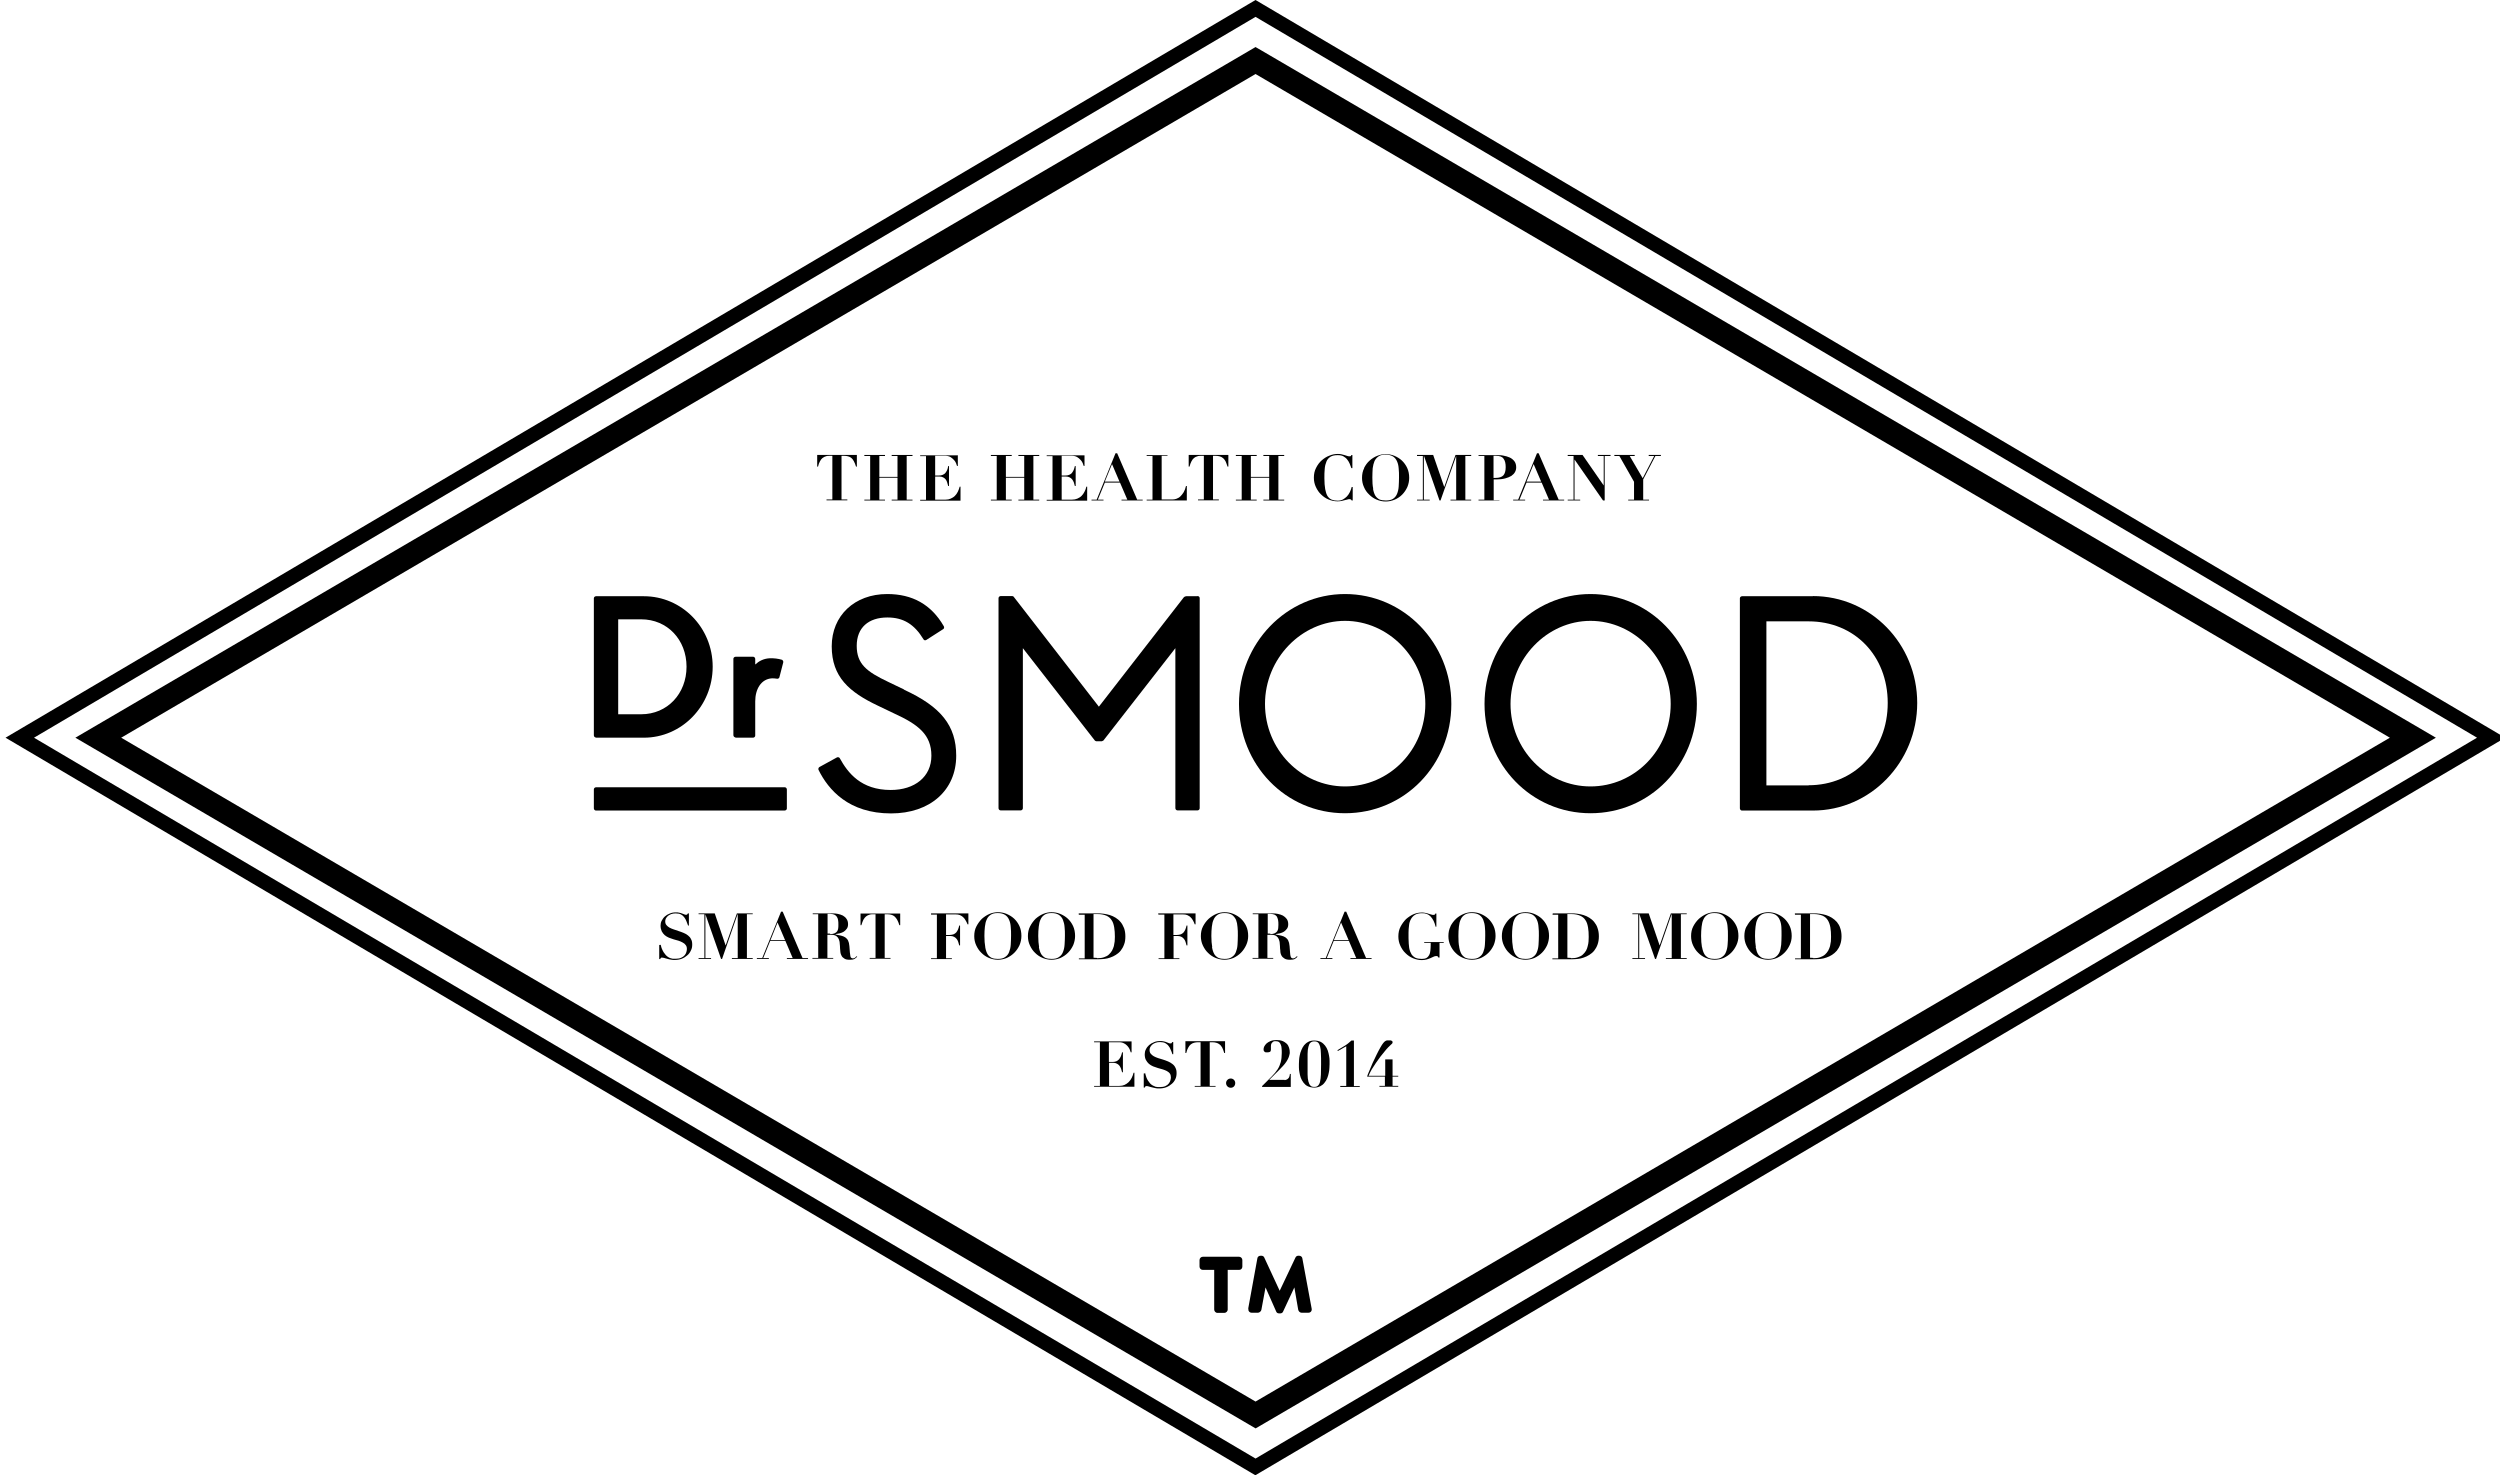 <svg width="122" height="72" viewBox="0 0 122 72" fill="none" xmlns="http://www.w3.org/2000/svg">
<g clip-path="url(#clip0_1927_5490)">
<path d="M40.505 22.243C40.432 22.243 40.359 22.243 40.302 22.268C40.245 22.284 40.188 22.309 40.139 22.35C40.09 22.391 40.05 22.441 40.017 22.507C39.977 22.572 39.944 22.663 39.92 22.77H39.879V22.202H41.815V22.77H41.774C41.741 22.663 41.709 22.581 41.668 22.507C41.636 22.441 41.587 22.383 41.546 22.35C41.497 22.309 41.441 22.284 41.384 22.268C41.327 22.252 41.253 22.243 41.18 22.243H41.066V24.375H41.351V24.416H40.334V24.375H40.619V22.243H40.505Z" fill="black"/>
<path d="M43.188 22.202V22.252H42.912V23.272H43.798V22.252H43.514V22.202H44.53V22.252H44.246V24.383H44.53V24.424H43.514V24.383H43.798V23.313H42.912V24.383H43.188V24.424H42.18V24.383H42.464V22.252H42.18V22.202H43.188Z" fill="black"/>
<path d="M46.742 22.202V22.737H46.702C46.702 22.737 46.677 22.655 46.653 22.597C46.629 22.54 46.596 22.49 46.547 22.441C46.498 22.391 46.45 22.342 46.376 22.301C46.303 22.26 46.222 22.243 46.124 22.243H45.636V23.206H45.807C45.88 23.206 45.945 23.198 46.002 23.173C46.051 23.148 46.1 23.124 46.132 23.083C46.165 23.041 46.197 22.992 46.222 22.934C46.246 22.877 46.263 22.811 46.271 22.745H46.311V23.716H46.271C46.254 23.659 46.238 23.601 46.222 23.543C46.206 23.486 46.181 23.436 46.149 23.395C46.116 23.354 46.075 23.321 46.027 23.297C45.978 23.272 45.921 23.255 45.848 23.255H45.636V24.383H46.141C46.238 24.383 46.319 24.366 46.393 24.333C46.466 24.3 46.539 24.259 46.596 24.202C46.653 24.144 46.702 24.078 46.742 23.996C46.783 23.922 46.807 23.831 46.832 23.749H46.873V24.432H44.904V24.391H45.189V22.26H44.904V22.219H46.751L46.742 22.202Z" fill="black"/>
<path d="M49.372 22.202V22.252H49.087V23.272H49.982V22.252H49.697V22.202H50.714V22.252H50.429V24.383H50.714V24.424H49.697V24.383H49.982V23.313H49.087V24.383H49.372V24.424H48.355V24.383H48.64V22.252H48.355V22.202H49.372Z" fill="black"/>
<path d="M52.924 22.202V22.737H52.884C52.884 22.737 52.859 22.655 52.835 22.597C52.81 22.54 52.778 22.49 52.729 22.441C52.688 22.391 52.623 22.342 52.558 22.301C52.485 22.26 52.404 22.243 52.298 22.243H51.81V23.206H51.981C52.054 23.206 52.119 23.198 52.176 23.173C52.225 23.148 52.274 23.124 52.306 23.083C52.339 23.041 52.371 22.992 52.396 22.934C52.42 22.877 52.436 22.811 52.453 22.745H52.493V23.716H52.453C52.436 23.659 52.42 23.601 52.404 23.543C52.38 23.486 52.355 23.436 52.322 23.395C52.29 23.354 52.249 23.321 52.2 23.297C52.152 23.272 52.095 23.255 52.022 23.255H51.81V24.383H52.314C52.412 24.383 52.493 24.366 52.575 24.333C52.648 24.3 52.721 24.259 52.778 24.202C52.835 24.144 52.884 24.078 52.924 23.996C52.965 23.922 52.998 23.831 53.014 23.749H53.054V24.432H51.078V24.391H51.363V22.26H51.078V22.219H52.924V22.202Z" fill="black"/>
<path d="M53.518 24.383L54.437 22.12H54.518L55.494 24.383H55.763V24.424H54.73V24.383H55.014L54.656 23.552H53.916L53.575 24.383H53.851V24.424H53.266V24.383H53.526H53.518ZM53.924 23.503H54.632L54.266 22.647L53.916 23.503H53.924Z" fill="black"/>
<path d="M56.974 22.202V22.243H56.689V24.375H57.201C57.267 24.375 57.34 24.366 57.405 24.342C57.47 24.317 57.543 24.284 57.6 24.226C57.657 24.169 57.714 24.103 57.763 24.021C57.811 23.938 57.852 23.831 57.877 23.716H57.917V24.424H55.957V24.383H56.242V22.252H55.957V22.21H56.974V22.202Z" fill="black"/>
<path d="M58.634 22.243C58.561 22.243 58.488 22.243 58.431 22.268C58.366 22.284 58.317 22.309 58.268 22.35C58.219 22.391 58.179 22.441 58.146 22.507C58.114 22.572 58.073 22.663 58.048 22.77H58.008V22.202H59.944V22.77H59.903C59.87 22.663 59.838 22.581 59.805 22.507C59.765 22.441 59.724 22.383 59.675 22.35C59.626 22.309 59.578 22.284 59.513 22.268C59.456 22.252 59.382 22.243 59.309 22.243H59.195V24.375H59.48V24.416H58.463V24.375H58.748V22.243H58.634Z" fill="black"/>
<path d="M61.327 22.202V22.252H61.042V23.272H61.937V22.252H61.653V22.202H62.669V22.252H62.385V24.383H62.669V24.424H61.653V24.383H61.937V23.313H61.042V24.383H61.327V24.424H60.31V24.383H60.595V22.252H60.31V22.202H61.327Z" fill="black"/>
<path d="M65.947 22.845C65.923 22.779 65.898 22.705 65.866 22.631C65.833 22.556 65.793 22.483 65.744 22.425C65.695 22.359 65.63 22.31 65.557 22.268C65.484 22.227 65.386 22.211 65.28 22.211C65.126 22.211 65.012 22.236 64.922 22.293C64.833 22.351 64.768 22.425 64.727 22.532C64.686 22.631 64.654 22.754 64.646 22.886C64.63 23.026 64.63 23.174 64.63 23.338C64.63 23.552 64.646 23.733 64.67 23.873C64.695 24.013 64.735 24.128 64.784 24.21C64.841 24.293 64.906 24.35 64.987 24.383C65.069 24.416 65.166 24.433 65.28 24.433C65.37 24.433 65.459 24.416 65.532 24.375C65.606 24.334 65.671 24.285 65.728 24.227C65.784 24.169 65.833 24.095 65.874 24.013C65.915 23.931 65.939 23.848 65.963 23.766H66.012V24.424H65.963C65.963 24.424 65.939 24.383 65.923 24.375C65.906 24.367 65.89 24.359 65.858 24.359C65.833 24.359 65.801 24.359 65.76 24.375C65.719 24.383 65.679 24.4 65.622 24.408C65.573 24.424 65.516 24.433 65.459 24.449C65.402 24.457 65.337 24.465 65.272 24.465C65.118 24.465 64.979 24.433 64.833 24.375C64.695 24.317 64.573 24.235 64.467 24.128C64.361 24.029 64.28 23.906 64.215 23.766C64.15 23.626 64.117 23.478 64.117 23.314C64.117 23.133 64.15 22.976 64.223 22.836C64.296 22.688 64.386 22.565 64.499 22.466C64.613 22.367 64.735 22.285 64.874 22.236C65.012 22.178 65.142 22.153 65.28 22.153C65.345 22.153 65.41 22.153 65.467 22.17C65.524 22.186 65.573 22.195 65.622 22.211C65.671 22.227 65.711 22.236 65.752 22.252C65.793 22.268 65.825 22.268 65.85 22.268C65.882 22.268 65.898 22.268 65.915 22.26C65.931 22.252 65.939 22.236 65.947 22.203H65.996V22.845H65.955H65.947Z" fill="black"/>
<path d="M66.564 22.844C66.638 22.696 66.727 22.573 66.841 22.474C66.955 22.375 67.077 22.293 67.215 22.243C67.353 22.186 67.492 22.161 67.622 22.161C67.76 22.161 67.906 22.186 68.045 22.243C68.183 22.301 68.305 22.375 68.411 22.474C68.516 22.573 68.606 22.696 68.671 22.836C68.736 22.976 68.769 23.14 68.769 23.321C68.769 23.478 68.736 23.626 68.679 23.766C68.614 23.906 68.533 24.029 68.427 24.136C68.321 24.243 68.199 24.325 68.061 24.383C67.923 24.44 67.776 24.473 67.622 24.473C67.467 24.473 67.321 24.44 67.183 24.383C67.044 24.325 66.922 24.243 66.817 24.136C66.711 24.037 66.621 23.914 66.564 23.774C66.499 23.634 66.467 23.486 66.467 23.321C66.467 23.14 66.499 22.984 66.573 22.844M67.004 23.856C67.028 23.996 67.069 24.111 67.118 24.194C67.174 24.276 67.24 24.334 67.321 24.375C67.402 24.407 67.508 24.424 67.622 24.424C67.776 24.424 67.89 24.399 67.98 24.342C68.069 24.284 68.134 24.202 68.175 24.103C68.216 24.004 68.248 23.881 68.256 23.741C68.264 23.601 68.272 23.453 68.272 23.288C68.272 23.14 68.272 23 68.256 22.869C68.248 22.737 68.224 22.622 68.175 22.515C68.134 22.416 68.069 22.334 67.98 22.276C67.89 22.219 67.768 22.186 67.622 22.186C67.475 22.186 67.362 22.21 67.28 22.268C67.191 22.326 67.126 22.4 67.077 22.498C67.036 22.597 67.004 22.721 66.987 22.852C66.979 22.992 66.971 23.14 66.971 23.305C66.971 23.519 66.979 23.7 67.012 23.84" fill="black"/>
<path d="M69.939 22.202L70.476 23.757H70.484L71.029 22.202H71.794V22.252H71.509V24.383H71.794V24.424H70.785V24.383H71.062V22.252L70.297 24.424H70.248L69.492 22.252H69.484V24.383H69.769V24.424H69.15V24.383H69.435V22.252H69.15V22.202H69.939Z" fill="black"/>
<path d="M73.169 24.383V24.424H72.152V24.383H72.437V22.252H72.152V22.211H72.437C72.543 22.211 72.648 22.211 72.754 22.211C72.86 22.211 72.966 22.211 73.071 22.211C73.161 22.211 73.267 22.211 73.372 22.236C73.478 22.252 73.576 22.285 73.673 22.326C73.763 22.367 73.836 22.425 73.901 22.507C73.958 22.581 73.99 22.68 73.99 22.803C73.99 22.886 73.974 22.96 73.933 23.034C73.893 23.108 73.836 23.166 73.755 23.223C73.673 23.272 73.576 23.314 73.454 23.346C73.332 23.379 73.185 23.396 73.023 23.396H72.892V24.408H73.177L73.169 24.383ZM72.982 23.322C73.161 23.322 73.283 23.281 73.364 23.198C73.437 23.116 73.478 22.984 73.478 22.795C73.478 22.614 73.445 22.474 73.372 22.384C73.307 22.285 73.185 22.244 73.006 22.244C72.982 22.244 72.957 22.244 72.941 22.244C72.917 22.244 72.901 22.244 72.884 22.244V23.322H72.982Z" fill="black"/>
<path d="M74.086 24.383L75.005 22.12H75.086L76.062 24.383H76.331V24.424H75.298V24.383H75.591L75.233 23.552H74.493L74.151 24.383H74.427V24.424H73.842V24.383H74.102H74.086ZM74.501 23.503H75.208L74.842 22.647L74.493 23.503H74.501Z" fill="black"/>
<path d="M77.228 22.202L78.261 23.692V22.252H77.976V22.202H78.594V22.252H78.309V24.424H78.228L76.837 22.424V24.383H77.114V24.424H76.504V24.383H76.789V22.252H76.504V22.202H77.228Z" fill="black"/>
<path d="M79.773 22.202V22.252H79.529L80.164 23.338L80.725 22.252H80.457V22.202H81.05V22.252H80.782L80.188 23.395V24.383H80.473V24.424H79.456V24.383H79.741V23.511L79.025 22.252H78.781V22.202H79.773Z" fill="black"/>
<path d="M38.309 38.419H29.086C29.029 38.419 28.98 38.468 28.98 38.518V39.447C28.98 39.505 29.029 39.554 29.078 39.554H38.293C38.35 39.554 38.399 39.505 38.399 39.456V38.526C38.399 38.468 38.35 38.419 38.301 38.419" fill="black"/>
<path d="M35.887 35.999H36.749C36.806 35.999 36.855 35.95 36.855 35.901V34.23C36.855 33.621 37.147 33.136 37.668 33.103C37.741 33.103 37.822 33.103 37.904 33.12C37.961 33.136 38.018 33.103 38.034 33.054L38.221 32.33C38.237 32.28 38.205 32.223 38.164 32.198C37.969 32.14 37.766 32.116 37.554 32.124C37.269 32.14 37.042 32.255 36.855 32.428V32.157C36.855 32.099 36.806 32.05 36.757 32.05H35.895C35.838 32.05 35.789 32.099 35.789 32.148V35.876C35.789 35.934 35.838 35.983 35.887 35.983" fill="black"/>
<path d="M29.078 35.999H31.421C33.267 35.999 34.779 34.453 34.779 32.535C34.779 30.618 33.267 29.096 31.421 29.096H29.086C29.029 29.096 28.98 29.145 28.98 29.194V35.884C28.98 35.942 29.029 35.991 29.078 35.991M30.168 30.223H31.29C32.567 30.223 33.503 31.219 33.503 32.535C33.503 33.852 32.567 34.856 31.29 34.856H30.168V30.215V30.223Z" fill="black"/>
<path d="M44.134 33.655L43.345 33.276C42.288 32.774 41.808 32.404 41.808 31.515C41.808 30.627 42.385 30.133 43.304 30.133C44.085 30.133 44.622 30.462 45.069 31.203C45.094 31.252 45.159 31.26 45.208 31.227L46.029 30.701C46.078 30.676 46.086 30.602 46.053 30.553C45.443 29.499 44.524 28.989 43.296 28.989C41.702 28.989 40.588 30.043 40.588 31.54C40.588 33.038 41.45 33.778 42.841 34.437L43.63 34.815C44.817 35.358 45.452 35.852 45.452 36.88C45.452 37.909 44.638 38.551 43.467 38.551C42.019 38.551 41.377 37.72 40.978 36.996C40.954 36.955 40.889 36.938 40.84 36.963L39.986 37.432C39.945 37.456 39.921 37.522 39.945 37.572C40.425 38.543 41.417 39.695 43.483 39.695C45.386 39.695 46.663 38.567 46.663 36.88C46.663 35.416 45.923 34.486 44.11 33.655" fill="black"/>
<path d="M65.636 28.989C62.781 28.989 60.463 31.392 60.463 34.354C60.463 37.317 62.732 39.686 65.636 39.686C68.539 39.686 70.825 37.341 70.825 34.354C70.825 31.367 68.499 28.989 65.636 28.989ZM65.636 38.378C63.489 38.378 61.732 36.576 61.732 34.354C61.732 32.133 63.521 30.298 65.636 30.298C67.75 30.298 69.556 32.116 69.556 34.354C69.556 36.593 67.799 38.378 65.636 38.378Z" fill="black"/>
<path d="M58.423 29.096H57.887C57.846 29.096 57.797 29.121 57.773 29.145L53.625 34.486L49.461 29.113C49.461 29.113 49.42 29.088 49.404 29.088H48.834C48.777 29.088 48.728 29.137 48.728 29.187V39.439C48.728 39.497 48.777 39.546 48.826 39.546H49.818C49.867 39.546 49.916 39.497 49.916 39.439V31.631L53.43 36.14C53.43 36.14 53.47 36.173 53.495 36.173H53.771C53.771 36.173 53.82 36.156 53.844 36.14L57.358 31.631V39.439C57.358 39.497 57.407 39.546 57.456 39.546H58.448C58.497 39.546 58.545 39.497 58.545 39.439V30.108V29.187C58.545 29.129 58.497 29.088 58.44 29.088" fill="black"/>
<path d="M77.618 28.989C74.763 28.989 72.445 31.392 72.445 34.354C72.445 37.317 74.723 39.686 77.618 39.686C80.514 39.686 82.807 37.341 82.807 34.354C82.807 31.367 80.481 28.989 77.618 28.989ZM77.618 38.378C75.463 38.378 73.714 36.576 73.714 34.354C73.714 32.133 75.503 30.298 77.618 30.298C79.733 30.298 81.53 32.116 81.53 34.354C81.53 36.593 79.773 38.378 77.618 38.378Z" fill="black"/>
<path d="M88.469 29.096H85.012C84.955 29.096 84.906 29.145 84.906 29.195V39.448C84.906 39.505 84.955 39.555 85.004 39.555H88.469C91.275 39.555 93.56 37.201 93.56 34.305C93.56 31.408 91.275 29.088 88.469 29.088M88.257 38.329H86.2V30.322H88.257C90.502 30.322 92.121 32.001 92.121 34.305C92.121 36.609 90.494 38.32 88.257 38.32" fill="black"/>
<path d="M32.243 46.104C32.243 46.104 32.259 46.162 32.267 46.203C32.276 46.244 32.292 46.285 32.316 46.335C32.333 46.376 32.357 46.425 32.389 46.475C32.422 46.524 32.455 46.565 32.495 46.614C32.544 46.664 32.593 46.697 32.633 46.721C32.674 46.746 32.723 46.763 32.764 46.771C32.804 46.787 32.845 46.787 32.877 46.787H32.975C33.081 46.787 33.178 46.771 33.243 46.738C33.317 46.705 33.374 46.664 33.414 46.614C33.455 46.565 33.479 46.516 33.496 46.458C33.512 46.401 33.52 46.351 33.52 46.31C33.52 46.236 33.504 46.17 33.463 46.121C33.431 46.071 33.382 46.03 33.317 45.997C33.26 45.964 33.187 45.931 33.113 45.907C33.04 45.882 32.959 45.866 32.877 45.841C32.796 45.816 32.723 45.792 32.642 45.759C32.569 45.726 32.495 45.685 32.438 45.635C32.381 45.586 32.333 45.52 32.292 45.446C32.259 45.372 32.235 45.281 32.235 45.166C32.235 45.084 32.251 45.002 32.292 44.928C32.333 44.854 32.381 44.779 32.447 44.722C32.511 44.664 32.593 44.615 32.682 44.582C32.772 44.541 32.869 44.524 32.975 44.524C33.04 44.524 33.105 44.524 33.154 44.541C33.203 44.549 33.252 44.566 33.292 44.582C33.333 44.599 33.365 44.607 33.398 44.623C33.431 44.64 33.455 44.64 33.479 44.64C33.504 44.64 33.528 44.64 33.536 44.623C33.544 44.623 33.553 44.599 33.569 44.574H33.618V45.166H33.577C33.553 45.092 33.528 45.026 33.496 44.952C33.471 44.878 33.431 44.821 33.39 44.763C33.349 44.705 33.292 44.656 33.227 44.623C33.162 44.59 33.081 44.574 32.975 44.574C32.894 44.574 32.821 44.582 32.755 44.607C32.691 44.631 32.642 44.664 32.593 44.697C32.552 44.738 32.52 44.779 32.495 44.821C32.471 44.87 32.463 44.911 32.463 44.961C32.463 45.035 32.479 45.092 32.52 45.142C32.56 45.191 32.609 45.232 32.666 45.265C32.731 45.298 32.796 45.331 32.877 45.355C32.959 45.38 33.04 45.413 33.121 45.438C33.203 45.462 33.284 45.495 33.365 45.528C33.447 45.561 33.52 45.602 33.577 45.652C33.642 45.701 33.691 45.759 33.723 45.833C33.764 45.899 33.78 45.989 33.78 46.096C33.78 46.203 33.764 46.294 33.715 46.384C33.675 46.475 33.618 46.557 33.536 46.623C33.463 46.688 33.374 46.746 33.268 46.787C33.162 46.828 33.048 46.845 32.918 46.845C32.853 46.845 32.788 46.845 32.731 46.828C32.666 46.82 32.609 46.804 32.552 46.787C32.495 46.771 32.447 46.763 32.406 46.746C32.365 46.738 32.333 46.73 32.308 46.73C32.284 46.73 32.259 46.73 32.251 46.746C32.235 46.754 32.227 46.779 32.219 46.804H32.17V46.112H32.219L32.243 46.104Z" fill="black"/>
<path d="M34.879 44.573L35.407 46.128H35.416L35.961 44.573H36.733V44.614H36.449V46.754H36.733V46.795H35.717V46.754H36.001V44.614H35.993L35.237 46.795H35.188L34.423 44.614V46.754H34.7V46.795H34.09V46.754H34.374V44.614H34.09V44.573H34.879Z" fill="black"/>
<path d="M37.196 46.754L38.115 44.491H38.196L39.164 46.754H39.432V46.795H38.4V46.754H38.684L38.326 45.915H37.586L37.245 46.754H37.521V46.795H36.935V46.754H37.196ZM37.602 45.874H38.31L37.944 45.018L37.602 45.874Z" fill="black"/>
<path d="M39.661 44.614V44.573H40.124C40.214 44.573 40.295 44.573 40.385 44.573C40.466 44.573 40.556 44.573 40.637 44.573C40.718 44.573 40.8 44.581 40.889 44.598C40.978 44.614 41.06 44.647 41.133 44.68C41.206 44.721 41.271 44.779 41.312 44.845C41.361 44.911 41.385 45.001 41.385 45.1C41.385 45.182 41.369 45.256 41.328 45.314C41.288 45.371 41.239 45.421 41.182 45.462C41.125 45.495 41.06 45.528 40.986 45.544C40.913 45.561 40.84 45.577 40.775 45.585V45.602C40.873 45.618 40.962 45.643 41.044 45.659C41.125 45.676 41.19 45.709 41.247 45.742C41.304 45.783 41.352 45.832 41.385 45.898C41.418 45.964 41.442 46.054 41.45 46.17C41.458 46.301 41.466 46.408 41.474 46.482C41.483 46.556 41.491 46.622 41.499 46.663C41.507 46.704 41.523 46.737 41.548 46.746C41.564 46.762 41.596 46.77 41.629 46.77C41.67 46.77 41.702 46.754 41.735 46.729C41.759 46.704 41.784 46.68 41.8 46.663L41.832 46.688C41.832 46.688 41.792 46.729 41.767 46.746C41.743 46.762 41.727 46.779 41.702 46.795C41.678 46.803 41.645 46.82 41.605 46.828C41.564 46.828 41.523 46.836 41.466 46.836C41.352 46.836 41.263 46.82 41.206 46.779C41.141 46.737 41.092 46.696 41.068 46.639C41.035 46.581 41.019 46.532 41.011 46.466C41.011 46.4 40.995 46.342 40.995 46.285C40.995 46.203 40.986 46.12 40.978 46.038C40.978 45.956 40.954 45.89 40.93 45.824C40.905 45.766 40.864 45.717 40.808 45.676C40.751 45.643 40.678 45.618 40.58 45.618H40.377V46.746H40.661V46.787H39.645V46.746H39.929V44.614H39.645H39.661ZM40.515 45.585C40.604 45.585 40.678 45.569 40.734 45.544C40.783 45.52 40.824 45.487 40.856 45.446C40.881 45.404 40.897 45.355 40.905 45.297C40.913 45.24 40.913 45.19 40.913 45.133C40.913 45.042 40.913 44.96 40.897 44.894C40.889 44.828 40.864 44.779 40.832 44.73C40.8 44.688 40.767 44.656 40.71 44.631C40.661 44.614 40.596 44.598 40.515 44.598C40.49 44.598 40.466 44.598 40.45 44.598C40.425 44.598 40.401 44.598 40.385 44.598V45.561H40.507L40.515 45.585Z" fill="black"/>
<path d="M42.629 44.615C42.555 44.615 42.482 44.615 42.425 44.64C42.368 44.656 42.311 44.681 42.263 44.722C42.214 44.763 42.173 44.812 42.132 44.886C42.1 44.952 42.067 45.043 42.035 45.15H41.994V44.582H43.93V45.15H43.889C43.857 45.043 43.824 44.961 43.783 44.886C43.743 44.821 43.702 44.763 43.653 44.722C43.605 44.681 43.556 44.656 43.491 44.64C43.434 44.623 43.361 44.615 43.287 44.615H43.173V46.746H43.458V46.787H42.441V46.746H42.726V44.615H42.612H42.629Z" fill="black"/>
<path d="M45.435 44.614V44.573H47.257V45.108H47.217C47.184 45.034 47.16 44.968 47.119 44.911C47.087 44.853 47.046 44.795 46.997 44.754C46.948 44.713 46.9 44.68 46.843 44.656C46.786 44.631 46.712 44.623 46.631 44.623H46.167V45.627H46.338C46.411 45.627 46.477 45.61 46.533 45.594C46.582 45.569 46.631 45.544 46.664 45.503C46.696 45.462 46.729 45.413 46.753 45.355C46.778 45.297 46.794 45.231 46.81 45.166H46.851V46.137H46.81C46.794 46.079 46.778 46.022 46.761 45.964C46.745 45.906 46.712 45.857 46.68 45.816C46.647 45.775 46.607 45.742 46.558 45.717C46.509 45.692 46.452 45.676 46.379 45.676H46.167V46.762H46.452V46.803H45.435V46.762H45.72V44.631H45.435V44.614Z" fill="black"/>
<path d="M47.649 45.207C47.722 45.067 47.811 44.944 47.917 44.837C48.031 44.738 48.153 44.656 48.291 44.598C48.429 44.54 48.568 44.516 48.698 44.516C48.836 44.516 48.983 44.54 49.121 44.598C49.259 44.656 49.381 44.73 49.487 44.828C49.593 44.927 49.682 45.05 49.747 45.19C49.812 45.33 49.845 45.495 49.845 45.676C49.845 45.832 49.812 45.98 49.755 46.12C49.69 46.26 49.609 46.383 49.503 46.49C49.397 46.597 49.275 46.68 49.137 46.746C48.999 46.803 48.852 46.836 48.698 46.836C48.543 46.836 48.397 46.803 48.259 46.746C48.12 46.688 47.998 46.606 47.893 46.499C47.787 46.4 47.706 46.276 47.641 46.137C47.575 45.997 47.543 45.849 47.543 45.684C47.543 45.503 47.575 45.347 47.649 45.207ZM48.08 46.227C48.104 46.367 48.145 46.482 48.194 46.565C48.242 46.647 48.316 46.704 48.397 46.746C48.478 46.779 48.576 46.795 48.69 46.795C48.844 46.795 48.958 46.77 49.048 46.704C49.137 46.647 49.202 46.573 49.243 46.466C49.283 46.367 49.316 46.244 49.324 46.104C49.332 45.964 49.34 45.816 49.34 45.651C49.34 45.503 49.34 45.371 49.324 45.24C49.316 45.108 49.292 44.993 49.243 44.886C49.202 44.787 49.137 44.705 49.048 44.647C48.958 44.59 48.844 44.557 48.69 44.557C48.543 44.557 48.429 44.581 48.348 44.639C48.259 44.697 48.194 44.771 48.153 44.87C48.104 44.968 48.08 45.083 48.063 45.223C48.047 45.363 48.039 45.511 48.039 45.676C48.039 45.89 48.055 46.071 48.08 46.211" fill="black"/>
<path d="M50.268 45.207C50.341 45.067 50.431 44.944 50.536 44.837C50.65 44.738 50.772 44.656 50.91 44.598C51.049 44.54 51.179 44.516 51.317 44.516C51.455 44.516 51.602 44.54 51.74 44.598C51.878 44.656 52 44.73 52.106 44.828C52.212 44.927 52.301 45.05 52.366 45.19C52.431 45.33 52.464 45.495 52.464 45.676C52.464 45.832 52.431 45.98 52.374 46.12C52.309 46.26 52.228 46.383 52.122 46.49C52.017 46.597 51.895 46.68 51.756 46.746C51.618 46.803 51.472 46.836 51.317 46.836C51.163 46.836 51.016 46.803 50.878 46.746C50.74 46.688 50.618 46.606 50.512 46.499C50.406 46.4 50.325 46.276 50.26 46.137C50.195 45.997 50.162 45.849 50.162 45.684C50.162 45.503 50.195 45.347 50.268 45.207ZM50.699 46.227C50.723 46.367 50.764 46.482 50.813 46.565C50.87 46.647 50.935 46.704 51.016 46.746C51.097 46.779 51.195 46.795 51.317 46.795C51.472 46.795 51.585 46.77 51.675 46.704C51.764 46.647 51.829 46.573 51.87 46.466C51.911 46.367 51.943 46.244 51.951 46.104C51.96 45.964 51.968 45.816 51.968 45.651C51.968 45.503 51.968 45.371 51.951 45.24C51.943 45.108 51.911 44.993 51.87 44.886C51.829 44.787 51.764 44.705 51.675 44.647C51.585 44.59 51.472 44.557 51.317 44.557C51.171 44.557 51.057 44.581 50.975 44.639C50.886 44.697 50.821 44.771 50.78 44.87C50.731 44.968 50.707 45.083 50.691 45.223C50.675 45.363 50.666 45.511 50.666 45.676C50.666 45.89 50.683 46.071 50.707 46.211" fill="black"/>
<path d="M52.641 44.614V44.573H52.925C53.031 44.573 53.137 44.573 53.242 44.573C53.348 44.573 53.454 44.573 53.56 44.573C53.649 44.573 53.747 44.573 53.852 44.59C53.958 44.606 54.056 44.623 54.162 44.656C54.259 44.688 54.357 44.73 54.446 44.787C54.536 44.845 54.617 44.911 54.682 44.993C54.755 45.075 54.804 45.174 54.853 45.289C54.894 45.404 54.918 45.536 54.918 45.692C54.918 45.849 54.902 45.98 54.853 46.096C54.812 46.211 54.755 46.309 54.69 46.392C54.625 46.474 54.544 46.54 54.454 46.597C54.365 46.655 54.275 46.696 54.178 46.729C54.08 46.762 53.991 46.787 53.893 46.795C53.804 46.803 53.714 46.811 53.633 46.811C53.519 46.811 53.397 46.811 53.283 46.811C53.169 46.811 53.047 46.811 52.933 46.811H52.649V46.77H52.933V44.639H52.649L52.641 44.614ZM53.535 46.762C53.674 46.762 53.787 46.746 53.877 46.713C53.974 46.68 54.056 46.639 54.113 46.581C54.178 46.523 54.227 46.458 54.267 46.392C54.308 46.318 54.332 46.244 54.357 46.17C54.373 46.096 54.389 46.013 54.397 45.939C54.397 45.865 54.406 45.791 54.406 45.717C54.406 45.552 54.397 45.396 54.373 45.256C54.349 45.125 54.316 45.001 54.251 44.911C54.194 44.812 54.105 44.738 53.999 44.688C53.885 44.639 53.747 44.606 53.56 44.606C53.519 44.606 53.486 44.606 53.446 44.606C53.413 44.606 53.389 44.606 53.364 44.606V46.737C53.421 46.737 53.478 46.746 53.527 46.746" fill="black"/>
<path d="M56.522 44.614V44.573H58.343V45.108H58.303C58.278 45.034 58.246 44.968 58.213 44.911C58.181 44.853 58.14 44.795 58.091 44.754C58.042 44.713 57.994 44.68 57.937 44.656C57.88 44.631 57.806 44.623 57.725 44.623H57.262V45.627H57.432C57.506 45.627 57.571 45.61 57.628 45.594C57.676 45.569 57.725 45.544 57.758 45.503C57.79 45.462 57.823 45.413 57.847 45.355C57.872 45.297 57.888 45.231 57.904 45.166H57.945V46.137H57.904C57.888 46.079 57.872 46.022 57.855 45.964C57.839 45.906 57.806 45.857 57.774 45.816C57.742 45.775 57.701 45.742 57.652 45.717C57.603 45.692 57.546 45.676 57.473 45.676H57.27V46.762H57.554V46.803H56.538V46.762H56.822V44.631H56.538L56.522 44.614Z" fill="black"/>
<path d="M58.707 45.207C58.781 45.067 58.87 44.944 58.984 44.837C59.098 44.738 59.22 44.656 59.358 44.598C59.496 44.54 59.626 44.516 59.765 44.516C59.903 44.516 60.049 44.54 60.188 44.598C60.326 44.656 60.448 44.73 60.554 44.828C60.659 44.927 60.749 45.05 60.814 45.19C60.879 45.33 60.911 45.495 60.911 45.676C60.911 45.832 60.879 45.98 60.814 46.12C60.749 46.26 60.667 46.383 60.562 46.49C60.456 46.597 60.334 46.68 60.196 46.746C60.057 46.803 59.911 46.836 59.757 46.836C59.602 46.836 59.464 46.803 59.317 46.746C59.179 46.688 59.057 46.606 58.951 46.499C58.846 46.4 58.764 46.276 58.699 46.137C58.634 45.997 58.602 45.849 58.602 45.684C58.602 45.503 58.634 45.347 58.707 45.207ZM59.147 46.227C59.171 46.367 59.212 46.482 59.26 46.565C59.309 46.647 59.382 46.704 59.464 46.746C59.545 46.779 59.643 46.795 59.757 46.795C59.911 46.795 60.025 46.77 60.114 46.704C60.204 46.647 60.269 46.573 60.31 46.466C60.35 46.367 60.383 46.244 60.391 46.104C60.399 45.964 60.407 45.816 60.407 45.651C60.407 45.503 60.407 45.371 60.391 45.24C60.383 45.108 60.358 44.993 60.318 44.886C60.269 44.787 60.204 44.705 60.123 44.647C60.033 44.59 59.919 44.557 59.765 44.557C59.618 44.557 59.504 44.581 59.423 44.639C59.334 44.697 59.269 44.771 59.228 44.87C59.179 44.968 59.155 45.083 59.138 45.223C59.122 45.363 59.114 45.511 59.114 45.676C59.114 45.89 59.13 46.071 59.155 46.211" fill="black"/>
<path d="M61.133 44.614V44.573H61.597C61.686 44.573 61.767 44.573 61.849 44.573C61.93 44.573 62.02 44.573 62.109 44.573C62.191 44.573 62.272 44.581 62.361 44.598C62.451 44.614 62.532 44.647 62.605 44.68C62.678 44.721 62.743 44.779 62.792 44.845C62.841 44.911 62.865 45.001 62.865 45.1C62.865 45.182 62.849 45.256 62.809 45.314C62.768 45.371 62.719 45.421 62.662 45.462C62.605 45.495 62.54 45.528 62.467 45.544C62.394 45.561 62.321 45.577 62.255 45.585V45.602C62.353 45.618 62.443 45.643 62.524 45.659C62.605 45.676 62.67 45.709 62.727 45.742C62.784 45.783 62.833 45.832 62.865 45.898C62.898 45.964 62.922 46.054 62.931 46.17C62.939 46.301 62.947 46.408 62.955 46.482C62.955 46.556 62.971 46.622 62.979 46.663C62.996 46.704 63.004 46.737 63.028 46.746C63.044 46.762 63.077 46.77 63.109 46.77C63.15 46.77 63.183 46.754 63.215 46.729C63.24 46.704 63.264 46.68 63.288 46.663L63.321 46.688C63.321 46.688 63.28 46.729 63.256 46.746C63.24 46.762 63.215 46.779 63.191 46.795C63.166 46.803 63.134 46.82 63.093 46.828C63.053 46.828 63.012 46.836 62.955 46.836C62.841 46.836 62.752 46.82 62.687 46.779C62.621 46.737 62.573 46.696 62.54 46.639C62.508 46.581 62.491 46.532 62.483 46.466C62.483 46.4 62.475 46.342 62.467 46.285C62.467 46.203 62.459 46.12 62.451 46.038C62.451 45.956 62.426 45.89 62.402 45.824C62.377 45.766 62.337 45.717 62.28 45.676C62.231 45.643 62.15 45.618 62.052 45.618H61.849V46.746H62.133V46.787H61.125V46.746H61.41V44.614H61.125H61.133ZM61.987 45.585C62.085 45.585 62.15 45.569 62.207 45.544C62.255 45.52 62.296 45.487 62.329 45.446C62.353 45.404 62.369 45.355 62.377 45.297C62.377 45.24 62.386 45.19 62.386 45.133C62.386 45.042 62.386 44.96 62.369 44.894C62.353 44.828 62.337 44.779 62.312 44.73C62.28 44.688 62.247 44.656 62.191 44.631C62.142 44.614 62.077 44.598 61.995 44.598C61.971 44.598 61.947 44.598 61.93 44.598C61.906 44.598 61.881 44.598 61.865 44.598V45.561H61.995L61.987 45.585Z" fill="black"/>
<path d="M64.696 46.754L65.615 44.491H65.696L66.664 46.754H66.933V46.795H65.9V46.754H66.184L65.826 45.915H65.086L64.745 46.754H65.021V46.795H64.436V46.754H64.696ZM65.103 45.874H65.81L65.444 45.018L65.094 45.874H65.103Z" fill="black"/>
<path d="M70.054 45.207C70.005 45.001 69.924 44.845 69.818 44.73C69.712 44.614 69.566 44.557 69.387 44.565C69.249 44.565 69.135 44.59 69.045 44.647C68.956 44.705 68.891 44.779 68.85 44.861C68.801 44.952 68.769 45.051 68.761 45.166C68.745 45.281 68.736 45.396 68.736 45.511V45.783C68.736 45.972 68.753 46.137 68.769 46.26C68.793 46.392 68.834 46.491 68.883 46.573C68.932 46.647 69.005 46.705 69.086 46.746C69.167 46.779 69.273 46.795 69.387 46.795C69.485 46.795 69.558 46.779 69.615 46.746C69.672 46.713 69.712 46.663 69.745 46.606C69.777 46.548 69.794 46.482 69.802 46.392C69.81 46.31 69.818 46.219 69.818 46.129V46.013H69.501V45.972H70.453V46.013H70.249V46.729H70.192C70.192 46.729 70.176 46.68 70.16 46.672C70.143 46.655 70.119 46.655 70.095 46.655C70.046 46.655 69.997 46.663 69.956 46.688C69.916 46.705 69.867 46.729 69.81 46.754C69.761 46.779 69.696 46.795 69.631 46.82C69.566 46.836 69.485 46.853 69.387 46.853C69.241 46.853 69.094 46.82 68.956 46.762C68.818 46.705 68.696 46.622 68.59 46.515C68.484 46.417 68.403 46.293 68.338 46.153C68.273 46.013 68.24 45.865 68.24 45.701C68.24 45.52 68.273 45.363 68.346 45.223C68.419 45.084 68.509 44.96 68.614 44.853C68.728 44.754 68.85 44.672 68.98 44.614C69.119 44.557 69.249 44.532 69.379 44.532C69.444 44.532 69.501 44.532 69.558 44.549C69.615 44.557 69.664 44.573 69.712 44.59C69.761 44.606 69.81 44.614 69.851 44.631C69.891 44.647 69.924 44.647 69.948 44.647C69.981 44.647 69.997 44.647 70.013 44.631C70.03 44.631 70.038 44.606 70.046 44.582H70.095V45.223H70.046L70.054 45.207Z" fill="black"/>
<path d="M70.779 45.207C70.852 45.067 70.942 44.944 71.056 44.837C71.162 44.738 71.292 44.656 71.43 44.598C71.568 44.54 71.698 44.516 71.837 44.516C71.983 44.516 72.121 44.54 72.26 44.598C72.398 44.656 72.52 44.73 72.626 44.828C72.731 44.927 72.821 45.05 72.886 45.19C72.951 45.33 72.983 45.495 72.983 45.676C72.983 45.832 72.951 45.98 72.894 46.12C72.829 46.26 72.748 46.383 72.642 46.49C72.536 46.597 72.414 46.68 72.276 46.746C72.138 46.803 71.991 46.836 71.837 46.836C71.682 46.836 71.536 46.803 71.397 46.746C71.259 46.688 71.137 46.606 71.031 46.499C70.926 46.4 70.844 46.276 70.779 46.137C70.714 45.997 70.682 45.849 70.682 45.684C70.682 45.503 70.714 45.347 70.787 45.207M71.21 46.227C71.235 46.367 71.275 46.482 71.324 46.565C71.381 46.647 71.446 46.704 71.528 46.746C71.609 46.779 71.706 46.795 71.828 46.795C71.983 46.795 72.097 46.77 72.186 46.704C72.276 46.647 72.341 46.573 72.382 46.466C72.422 46.367 72.455 46.244 72.463 46.104C72.471 45.964 72.479 45.816 72.479 45.651C72.479 45.503 72.479 45.371 72.463 45.24C72.455 45.108 72.422 44.993 72.382 44.886C72.341 44.787 72.276 44.705 72.186 44.647C72.097 44.59 71.975 44.557 71.82 44.557C71.674 44.557 71.56 44.581 71.479 44.639C71.389 44.697 71.324 44.771 71.284 44.87C71.235 44.968 71.21 45.083 71.194 45.223C71.178 45.363 71.17 45.511 71.17 45.676C71.17 45.89 71.178 46.071 71.21 46.211" fill="black"/>
<path d="M73.397 45.207C73.47 45.067 73.559 44.944 73.665 44.837C73.779 44.738 73.901 44.656 74.039 44.598C74.177 44.54 74.316 44.516 74.446 44.516C74.584 44.516 74.731 44.54 74.869 44.598C75.007 44.656 75.129 44.73 75.235 44.828C75.341 44.927 75.43 45.05 75.495 45.19C75.56 45.33 75.593 45.495 75.593 45.676C75.593 45.832 75.56 45.98 75.503 46.12C75.438 46.26 75.357 46.383 75.251 46.49C75.145 46.597 75.023 46.68 74.885 46.746C74.747 46.803 74.6 46.836 74.446 46.836C74.291 46.836 74.145 46.803 74.007 46.746C73.868 46.688 73.746 46.606 73.641 46.499C73.535 46.4 73.454 46.276 73.389 46.137C73.324 45.997 73.291 45.849 73.291 45.684C73.291 45.503 73.324 45.347 73.397 45.207ZM73.828 46.227C73.852 46.367 73.893 46.482 73.942 46.565C73.999 46.647 74.064 46.704 74.145 46.746C74.226 46.779 74.332 46.795 74.446 46.795C74.6 46.795 74.714 46.77 74.804 46.704C74.893 46.647 74.958 46.573 74.999 46.466C75.04 46.367 75.072 46.244 75.08 46.104C75.088 45.964 75.097 45.816 75.097 45.651C75.097 45.503 75.097 45.371 75.08 45.24C75.072 45.108 75.048 44.993 74.999 44.886C74.958 44.787 74.893 44.705 74.804 44.647C74.714 44.59 74.592 44.557 74.438 44.557C74.291 44.557 74.177 44.581 74.096 44.639C74.007 44.697 73.942 44.771 73.901 44.87C73.852 44.968 73.828 45.083 73.811 45.223C73.795 45.363 73.787 45.511 73.787 45.676C73.787 45.89 73.803 46.071 73.828 46.211" fill="black"/>
<path d="M75.772 44.614V44.573H76.057C76.162 44.573 76.268 44.573 76.366 44.573C76.472 44.573 76.577 44.573 76.683 44.573C76.781 44.573 76.87 44.573 76.976 44.59C77.082 44.606 77.179 44.623 77.277 44.656C77.382 44.688 77.472 44.73 77.561 44.787C77.651 44.845 77.732 44.911 77.797 44.993C77.862 45.075 77.927 45.174 77.96 45.289C78.001 45.404 78.025 45.536 78.025 45.692C78.025 45.849 78.001 45.98 77.96 46.096C77.919 46.211 77.862 46.309 77.797 46.392C77.732 46.474 77.651 46.54 77.561 46.597C77.472 46.655 77.382 46.696 77.285 46.729C77.187 46.762 77.098 46.787 77 46.795C76.911 46.803 76.821 46.811 76.74 46.811C76.626 46.811 76.504 46.811 76.39 46.811C76.276 46.811 76.154 46.811 76.04 46.811H75.756V46.77H76.04V44.639H75.756L75.772 44.614ZM76.667 46.762C76.805 46.762 76.919 46.746 77.008 46.713C77.106 46.68 77.187 46.639 77.244 46.581C77.309 46.523 77.358 46.458 77.399 46.392C77.439 46.318 77.464 46.244 77.48 46.17C77.504 46.096 77.513 46.013 77.521 45.939C77.521 45.865 77.529 45.791 77.529 45.717C77.529 45.552 77.521 45.396 77.496 45.256C77.472 45.125 77.439 45.001 77.374 44.911C77.317 44.812 77.228 44.738 77.114 44.688C77.008 44.639 76.862 44.606 76.683 44.606C76.642 44.606 76.602 44.606 76.569 44.606C76.537 44.606 76.512 44.606 76.488 44.606V46.737C76.545 46.737 76.602 46.746 76.65 46.746" fill="black"/>
<path d="M80.457 44.573L80.986 46.128H80.994L81.539 44.573H82.312V44.614H82.027V46.754H82.312V46.795H81.295V46.754H81.58V44.614H81.572L80.815 46.795H80.766L80.002 44.614H79.994V46.754H80.278V46.795H79.66V46.754H79.945V44.614H79.66V44.573H80.457Z" fill="black"/>
<path d="M82.631 45.207C82.704 45.067 82.794 44.944 82.908 44.837C83.022 44.738 83.144 44.656 83.282 44.598C83.42 44.54 83.55 44.516 83.689 44.516C83.835 44.516 83.973 44.54 84.111 44.598C84.25 44.656 84.372 44.73 84.477 44.828C84.583 44.927 84.673 45.05 84.738 45.19C84.803 45.33 84.835 45.495 84.835 45.676C84.835 45.832 84.803 45.98 84.738 46.12C84.673 46.26 84.591 46.383 84.486 46.49C84.38 46.597 84.258 46.68 84.12 46.746C83.981 46.803 83.835 46.836 83.68 46.836C83.526 46.836 83.388 46.803 83.241 46.746C83.103 46.688 82.981 46.606 82.875 46.499C82.769 46.4 82.688 46.276 82.623 46.137C82.558 45.997 82.525 45.849 82.525 45.684C82.525 45.503 82.558 45.347 82.631 45.207ZM83.062 46.227C83.087 46.367 83.127 46.482 83.176 46.565C83.225 46.647 83.298 46.704 83.379 46.746C83.461 46.779 83.558 46.795 83.672 46.795C83.827 46.795 83.949 46.77 84.03 46.704C84.12 46.647 84.185 46.573 84.225 46.466C84.266 46.367 84.299 46.244 84.307 46.104C84.323 45.964 84.323 45.816 84.323 45.651C84.323 45.503 84.323 45.371 84.307 45.24C84.299 45.108 84.274 44.993 84.225 44.886C84.185 44.787 84.12 44.705 84.03 44.647C83.941 44.59 83.819 44.557 83.664 44.557C83.526 44.557 83.404 44.581 83.323 44.639C83.233 44.697 83.168 44.771 83.127 44.87C83.079 44.968 83.054 45.083 83.038 45.223C83.022 45.363 83.013 45.511 83.013 45.676C83.013 45.89 83.03 46.071 83.054 46.211" fill="black"/>
<path d="M85.239 45.207C85.312 45.067 85.401 44.944 85.515 44.837C85.629 44.738 85.751 44.656 85.889 44.598C86.028 44.54 86.158 44.516 86.288 44.516C86.426 44.516 86.573 44.54 86.711 44.598C86.849 44.656 86.971 44.73 87.077 44.828C87.183 44.927 87.272 45.05 87.337 45.19C87.402 45.33 87.435 45.495 87.435 45.676C87.435 45.832 87.402 45.98 87.337 46.12C87.272 46.26 87.191 46.383 87.085 46.49C86.979 46.597 86.857 46.68 86.719 46.746C86.581 46.803 86.434 46.836 86.28 46.836C86.125 46.836 85.987 46.803 85.841 46.746C85.703 46.688 85.581 46.606 85.475 46.499C85.369 46.4 85.288 46.276 85.223 46.137C85.157 45.997 85.125 45.849 85.125 45.684C85.125 45.503 85.157 45.347 85.231 45.207M85.678 46.227C85.703 46.367 85.743 46.482 85.792 46.565C85.849 46.647 85.914 46.704 85.995 46.746C86.077 46.779 86.174 46.795 86.288 46.795C86.443 46.795 86.556 46.77 86.646 46.704C86.727 46.647 86.792 46.573 86.841 46.466C86.882 46.367 86.906 46.244 86.922 46.104C86.931 45.964 86.939 45.816 86.939 45.651C86.939 45.503 86.939 45.371 86.931 45.24C86.922 45.108 86.898 44.993 86.849 44.886C86.809 44.787 86.743 44.705 86.654 44.647C86.565 44.59 86.451 44.557 86.296 44.557C86.15 44.557 86.036 44.581 85.955 44.639C85.865 44.697 85.8 44.771 85.759 44.87C85.711 44.968 85.686 45.083 85.67 45.223C85.654 45.363 85.645 45.511 85.645 45.676C85.645 45.89 85.662 46.071 85.686 46.211" fill="black"/>
<path d="M87.59 44.614V44.573H87.874C87.98 44.573 88.086 44.573 88.192 44.573C88.297 44.573 88.403 44.573 88.509 44.573C88.606 44.573 88.696 44.573 88.802 44.59C88.907 44.606 89.005 44.623 89.111 44.656C89.208 44.688 89.306 44.73 89.395 44.787C89.485 44.845 89.566 44.911 89.639 44.993C89.704 45.075 89.77 45.174 89.802 45.289C89.843 45.404 89.867 45.536 89.867 45.692C89.867 45.849 89.843 45.98 89.802 46.096C89.761 46.211 89.704 46.309 89.639 46.392C89.566 46.474 89.493 46.54 89.404 46.597C89.314 46.655 89.225 46.696 89.127 46.729C89.029 46.762 88.94 46.787 88.842 46.795C88.745 46.803 88.663 46.811 88.582 46.811C88.468 46.811 88.346 46.811 88.232 46.811C88.118 46.811 87.996 46.811 87.883 46.811H87.598V46.77H87.883V44.639H87.598L87.59 44.614ZM88.484 46.762C88.623 46.762 88.737 46.746 88.826 46.713C88.916 46.68 88.997 46.639 89.062 46.581C89.127 46.523 89.176 46.458 89.216 46.392C89.257 46.318 89.282 46.244 89.306 46.17C89.322 46.096 89.338 46.013 89.347 45.939C89.347 45.865 89.355 45.791 89.355 45.717C89.355 45.552 89.347 45.396 89.322 45.256C89.298 45.125 89.257 45.001 89.2 44.911C89.143 44.812 89.054 44.738 88.948 44.688C88.834 44.639 88.688 44.606 88.517 44.606C88.476 44.606 88.436 44.606 88.411 44.606C88.379 44.606 88.346 44.606 88.33 44.606V46.737C88.395 46.737 88.444 46.746 88.493 46.746" fill="black"/>
<path d="M62.696 52.712C62.696 52.712 62.761 52.696 62.802 52.679C62.834 52.663 62.867 52.63 62.899 52.589C62.924 52.548 62.94 52.482 62.948 52.408H62.989V53.041H61.59V53L61.606 52.984C61.785 52.811 61.931 52.663 62.053 52.539C62.175 52.416 62.273 52.301 62.346 52.186C62.419 52.071 62.468 51.955 62.501 51.832C62.533 51.708 62.55 51.56 62.55 51.388C62.55 51.305 62.55 51.223 62.541 51.157C62.541 51.091 62.525 51.034 62.501 50.976C62.484 50.927 62.452 50.886 62.419 50.853C62.387 50.828 62.338 50.812 62.281 50.812C62.249 50.812 62.224 50.812 62.192 50.812C62.159 50.812 62.135 50.828 62.11 50.853C62.086 50.869 62.062 50.894 62.045 50.927C62.029 50.96 62.021 51.001 62.021 51.05C62.021 51.05 62.021 51.067 62.021 51.083C62.021 51.099 62.021 51.116 62.021 51.132C62.021 51.149 62.021 51.165 62.021 51.19C62.021 51.206 62.021 51.215 62.021 51.223C62.021 51.272 62.005 51.313 61.972 51.33C61.94 51.346 61.899 51.355 61.85 51.355C61.834 51.355 61.818 51.355 61.793 51.355C61.769 51.355 61.752 51.355 61.728 51.338C61.712 51.33 61.696 51.313 61.679 51.289C61.663 51.272 61.663 51.239 61.663 51.198C61.663 51.165 61.671 51.116 61.696 51.067C61.72 51.017 61.761 50.968 61.809 50.919C61.858 50.877 61.923 50.836 62.005 50.803C62.086 50.77 62.184 50.754 62.297 50.754C62.411 50.754 62.509 50.77 62.59 50.803C62.672 50.836 62.737 50.886 62.794 50.935C62.85 50.992 62.883 51.058 62.907 51.132C62.932 51.206 62.94 51.281 62.94 51.355C62.94 51.388 62.94 51.429 62.924 51.47C62.916 51.519 62.899 51.569 62.875 51.626C62.85 51.684 62.818 51.741 62.777 51.807C62.737 51.873 62.68 51.939 62.615 52.013L62.395 52.243L61.94 52.696H62.615C62.615 52.696 62.655 52.696 62.688 52.696" fill="black"/>
<path d="M63.395 51.741C63.395 51.667 63.411 51.585 63.427 51.502C63.444 51.412 63.468 51.33 63.509 51.239C63.541 51.157 63.59 51.075 63.639 51.009C63.696 50.943 63.761 50.885 63.842 50.844C63.923 50.795 64.021 50.778 64.135 50.778C64.257 50.778 64.363 50.803 64.452 50.844C64.542 50.894 64.607 50.951 64.664 51.025C64.721 51.099 64.761 51.173 64.794 51.264C64.826 51.354 64.843 51.445 64.859 51.527C64.875 51.609 64.883 51.692 64.883 51.766C64.883 51.84 64.883 51.897 64.883 51.93C64.883 51.98 64.883 52.045 64.875 52.12C64.875 52.194 64.859 52.276 64.843 52.358C64.826 52.449 64.802 52.531 64.769 52.613C64.737 52.696 64.688 52.778 64.631 52.844C64.574 52.918 64.509 52.967 64.428 53.008C64.347 53.049 64.249 53.074 64.135 53.074C64.013 53.074 63.907 53.049 63.818 53.008C63.728 52.967 63.663 52.901 63.606 52.827C63.549 52.753 63.509 52.671 63.476 52.589C63.444 52.498 63.427 52.416 63.411 52.325C63.395 52.243 63.387 52.161 63.387 52.087C63.387 52.013 63.387 51.955 63.387 51.922C63.387 51.873 63.387 51.807 63.395 51.733M63.81 52.432C63.81 52.572 63.826 52.687 63.85 52.778C63.875 52.868 63.907 52.934 63.948 52.975C63.989 53.025 64.054 53.041 64.135 53.041C64.216 53.041 64.273 53.025 64.322 52.975C64.363 52.934 64.403 52.868 64.42 52.778C64.444 52.687 64.452 52.572 64.46 52.432C64.46 52.292 64.469 52.12 64.469 51.93C64.469 51.725 64.469 51.552 64.46 51.412C64.46 51.272 64.444 51.157 64.42 51.066C64.395 50.976 64.363 50.918 64.322 50.877C64.281 50.836 64.216 50.819 64.135 50.819C64.054 50.819 63.997 50.844 63.948 50.885C63.899 50.926 63.875 50.992 63.85 51.083C63.826 51.173 63.81 51.288 63.81 51.428C63.81 51.568 63.81 51.733 63.81 51.93C63.81 52.128 63.81 52.292 63.81 52.432Z" fill="black"/>
<path d="M65.404 53.033V52.992H65.697V51.058C65.632 51.099 65.558 51.132 65.493 51.173C65.42 51.214 65.355 51.247 65.29 51.288L65.266 51.247C65.339 51.206 65.404 51.165 65.461 51.132C65.518 51.099 65.575 51.066 65.624 51.033C65.672 51.001 65.729 50.968 65.778 50.926C65.827 50.885 65.884 50.836 65.949 50.778H66.071V53H66.356V53.041H65.412L65.404 53.033Z" fill="black"/>
<path d="M67.957 51.699V52.498H68.234V52.539H67.957V52.991H68.234V53.032H67.315V52.991H67.583V52.539H66.713C66.729 52.473 66.77 52.382 66.819 52.267C66.867 52.152 66.924 52.02 66.981 51.88C67.046 51.749 67.111 51.609 67.177 51.469C67.242 51.329 67.315 51.206 67.372 51.099C67.421 51.016 67.461 50.951 67.502 50.901C67.543 50.852 67.575 50.819 67.608 50.802C67.64 50.786 67.665 50.77 67.697 50.77C67.721 50.77 67.754 50.77 67.787 50.77C67.803 50.77 67.827 50.77 67.843 50.77C67.868 50.77 67.884 50.77 67.9 50.786C67.917 50.786 67.933 50.802 67.941 50.811C67.957 50.819 67.957 50.844 67.957 50.86C67.957 50.885 67.957 50.901 67.941 50.918C67.925 50.934 67.917 50.951 67.892 50.967C67.86 51 67.811 51.041 67.754 51.099C67.697 51.156 67.632 51.23 67.567 51.313C67.502 51.395 67.429 51.477 67.355 51.576C67.282 51.675 67.209 51.773 67.144 51.872C67.071 51.979 67.006 52.078 66.941 52.185C66.884 52.292 66.827 52.391 66.786 52.498H67.599V51.699H67.974H67.957Z" fill="black"/>
<path d="M55.221 50.819V51.354H55.18C55.18 51.354 55.156 51.272 55.131 51.214C55.107 51.157 55.074 51.107 55.025 51.05C54.977 51 54.928 50.951 54.855 50.918C54.79 50.877 54.7 50.861 54.602 50.861H54.114V51.823H54.285C54.358 51.823 54.424 51.815 54.48 51.79C54.529 51.766 54.578 51.733 54.611 51.692C54.643 51.65 54.676 51.601 54.7 51.544C54.724 51.486 54.741 51.42 54.757 51.354H54.798V52.325H54.757C54.741 52.268 54.724 52.21 54.708 52.152C54.684 52.095 54.659 52.045 54.627 52.004C54.594 51.963 54.554 51.93 54.505 51.906C54.456 51.881 54.399 51.864 54.326 51.864H54.123V52.992H54.627C54.724 52.992 54.806 52.975 54.879 52.942C54.952 52.909 55.025 52.86 55.082 52.802C55.139 52.745 55.188 52.679 55.229 52.597C55.269 52.523 55.294 52.44 55.318 52.35H55.359V53.033H53.391V52.992H53.675V50.861H53.391V50.819H55.237H55.221Z" fill="black"/>
<path d="M55.88 52.351C55.88 52.351 55.888 52.408 55.904 52.449C55.912 52.491 55.928 52.532 55.945 52.581C55.961 52.63 55.993 52.68 56.018 52.729C56.05 52.779 56.083 52.82 56.123 52.869C56.172 52.919 56.213 52.951 56.262 52.976C56.311 53.001 56.351 53.017 56.392 53.034C56.433 53.042 56.473 53.05 56.506 53.05C56.547 53.05 56.579 53.05 56.603 53.05C56.709 53.05 56.799 53.034 56.872 53.001C56.945 52.968 56.994 52.927 57.035 52.877C57.075 52.828 57.099 52.779 57.116 52.721C57.132 52.663 57.14 52.614 57.14 52.581C57.14 52.507 57.124 52.441 57.091 52.392C57.059 52.343 57.002 52.301 56.945 52.268C56.888 52.236 56.815 52.211 56.742 52.186C56.669 52.161 56.587 52.145 56.506 52.12C56.425 52.096 56.351 52.071 56.27 52.038C56.197 52.005 56.123 51.964 56.067 51.915C56.01 51.865 55.961 51.799 55.92 51.725C55.88 51.651 55.863 51.553 55.863 51.446C55.863 51.363 55.88 51.281 55.92 51.207C55.953 51.133 56.01 51.059 56.075 51.001C56.14 50.944 56.221 50.894 56.311 50.861C56.4 50.82 56.498 50.804 56.611 50.804C56.677 50.804 56.742 50.804 56.791 50.82C56.839 50.828 56.888 50.845 56.929 50.861C56.969 50.878 57.002 50.886 57.035 50.903C57.059 50.919 57.091 50.919 57.116 50.919C57.148 50.919 57.165 50.919 57.173 50.903C57.181 50.894 57.189 50.878 57.205 50.853H57.254V51.446H57.213C57.189 51.371 57.165 51.297 57.132 51.232C57.108 51.157 57.067 51.092 57.026 51.042C56.986 50.985 56.929 50.944 56.864 50.903C56.799 50.87 56.717 50.853 56.611 50.853C56.53 50.853 56.457 50.861 56.392 50.886C56.327 50.911 56.278 50.935 56.229 50.977C56.189 51.009 56.156 51.059 56.132 51.1C56.107 51.149 56.099 51.191 56.099 51.24C56.099 51.314 56.115 51.371 56.156 51.421C56.197 51.47 56.245 51.511 56.303 51.544C56.367 51.577 56.433 51.61 56.514 51.635C56.595 51.66 56.677 51.684 56.758 51.709C56.839 51.733 56.921 51.767 57.002 51.799C57.083 51.832 57.148 51.873 57.213 51.923C57.279 51.972 57.327 52.03 57.36 52.104C57.401 52.178 57.417 52.26 57.417 52.367C57.417 52.474 57.401 52.565 57.36 52.655C57.319 52.746 57.262 52.828 57.181 52.894C57.108 52.96 57.018 53.017 56.913 53.058C56.807 53.099 56.693 53.116 56.563 53.116C56.498 53.116 56.433 53.116 56.376 53.099C56.311 53.083 56.254 53.075 56.197 53.058C56.14 53.042 56.091 53.034 56.05 53.017C56.01 53.001 55.977 53.001 55.961 53.001C55.928 53.001 55.912 53.001 55.896 53.017C55.88 53.025 55.871 53.042 55.863 53.075H55.815V52.384H55.863L55.88 52.351Z" fill="black"/>
<path d="M58.474 50.861C58.401 50.861 58.328 50.869 58.271 50.886C58.214 50.902 58.157 50.927 58.108 50.968C58.059 51.009 58.019 51.058 57.986 51.124C57.945 51.19 57.913 51.281 57.888 51.388H57.848V50.812H59.783V51.388H59.743C59.71 51.281 59.678 51.19 59.645 51.124C59.605 51.058 59.564 51.001 59.515 50.968C59.466 50.927 59.417 50.902 59.352 50.886C59.295 50.869 59.222 50.861 59.149 50.861H59.035V52.992H59.32V53.033H58.303V52.992H58.588V50.861H58.474Z" fill="black"/>
<path d="M60.279 52.853C60.279 52.73 60.182 52.631 60.06 52.631C59.938 52.631 59.832 52.73 59.832 52.853C59.832 52.977 59.93 53.083 60.06 53.083C60.19 53.083 60.279 52.985 60.279 52.853Z" fill="black"/>
<path d="M61.27 0.823L120.879 36L61.27 71.177L1.66 36L61.27 0.823ZM61.27 0L60.92 0.206L1.302 35.391L0.27 36L1.302 36.609L60.912 71.786L61.261 71.992L61.611 71.786L121.22 36.609L122.253 36L121.22 35.391L61.619 0.206L61.27 0Z" fill="black"/>
<path d="M61.27 69.704L3.678 36L61.27 2.296L61.554 2.46L118.87 36L61.278 69.704H61.27ZM5.914 36L61.27 68.396L116.625 36L61.27 3.612L5.914 36Z" fill="black"/>
<path d="M59.253 63.904V61.971H58.7C58.61 61.971 58.537 61.905 58.537 61.806V61.493C58.537 61.403 58.61 61.329 58.7 61.329H60.465C60.554 61.329 60.627 61.403 60.627 61.493V61.806C60.627 61.905 60.562 61.971 60.465 61.971H59.912V63.904C59.912 63.995 59.83 64.069 59.749 64.069H59.416C59.318 64.069 59.253 63.986 59.253 63.904ZM60.912 63.863L61.359 61.411C61.367 61.345 61.416 61.279 61.522 61.279H61.555C61.636 61.279 61.685 61.329 61.701 61.378L62.449 62.991L63.214 61.378C63.238 61.32 63.287 61.279 63.36 61.279H63.393C63.482 61.279 63.547 61.337 63.555 61.411L64.011 63.871C64.027 63.978 63.954 64.061 63.848 64.061H63.515C63.441 64.061 63.368 63.995 63.352 63.912L63.165 62.826L62.612 64.011C62.596 64.052 62.547 64.094 62.474 64.094H62.425C62.343 64.094 62.303 64.061 62.278 64.003L61.758 62.826L61.555 63.921C61.546 63.986 61.457 64.061 61.392 64.061H61.083C60.969 64.061 60.904 63.962 60.92 63.863H60.912Z" fill="black"/>
</g>
<defs>
<clipPath id="clip0_1927_5490">
<rect width="122" height="72" fill="white"/>
</clipPath>
</defs>
</svg>
